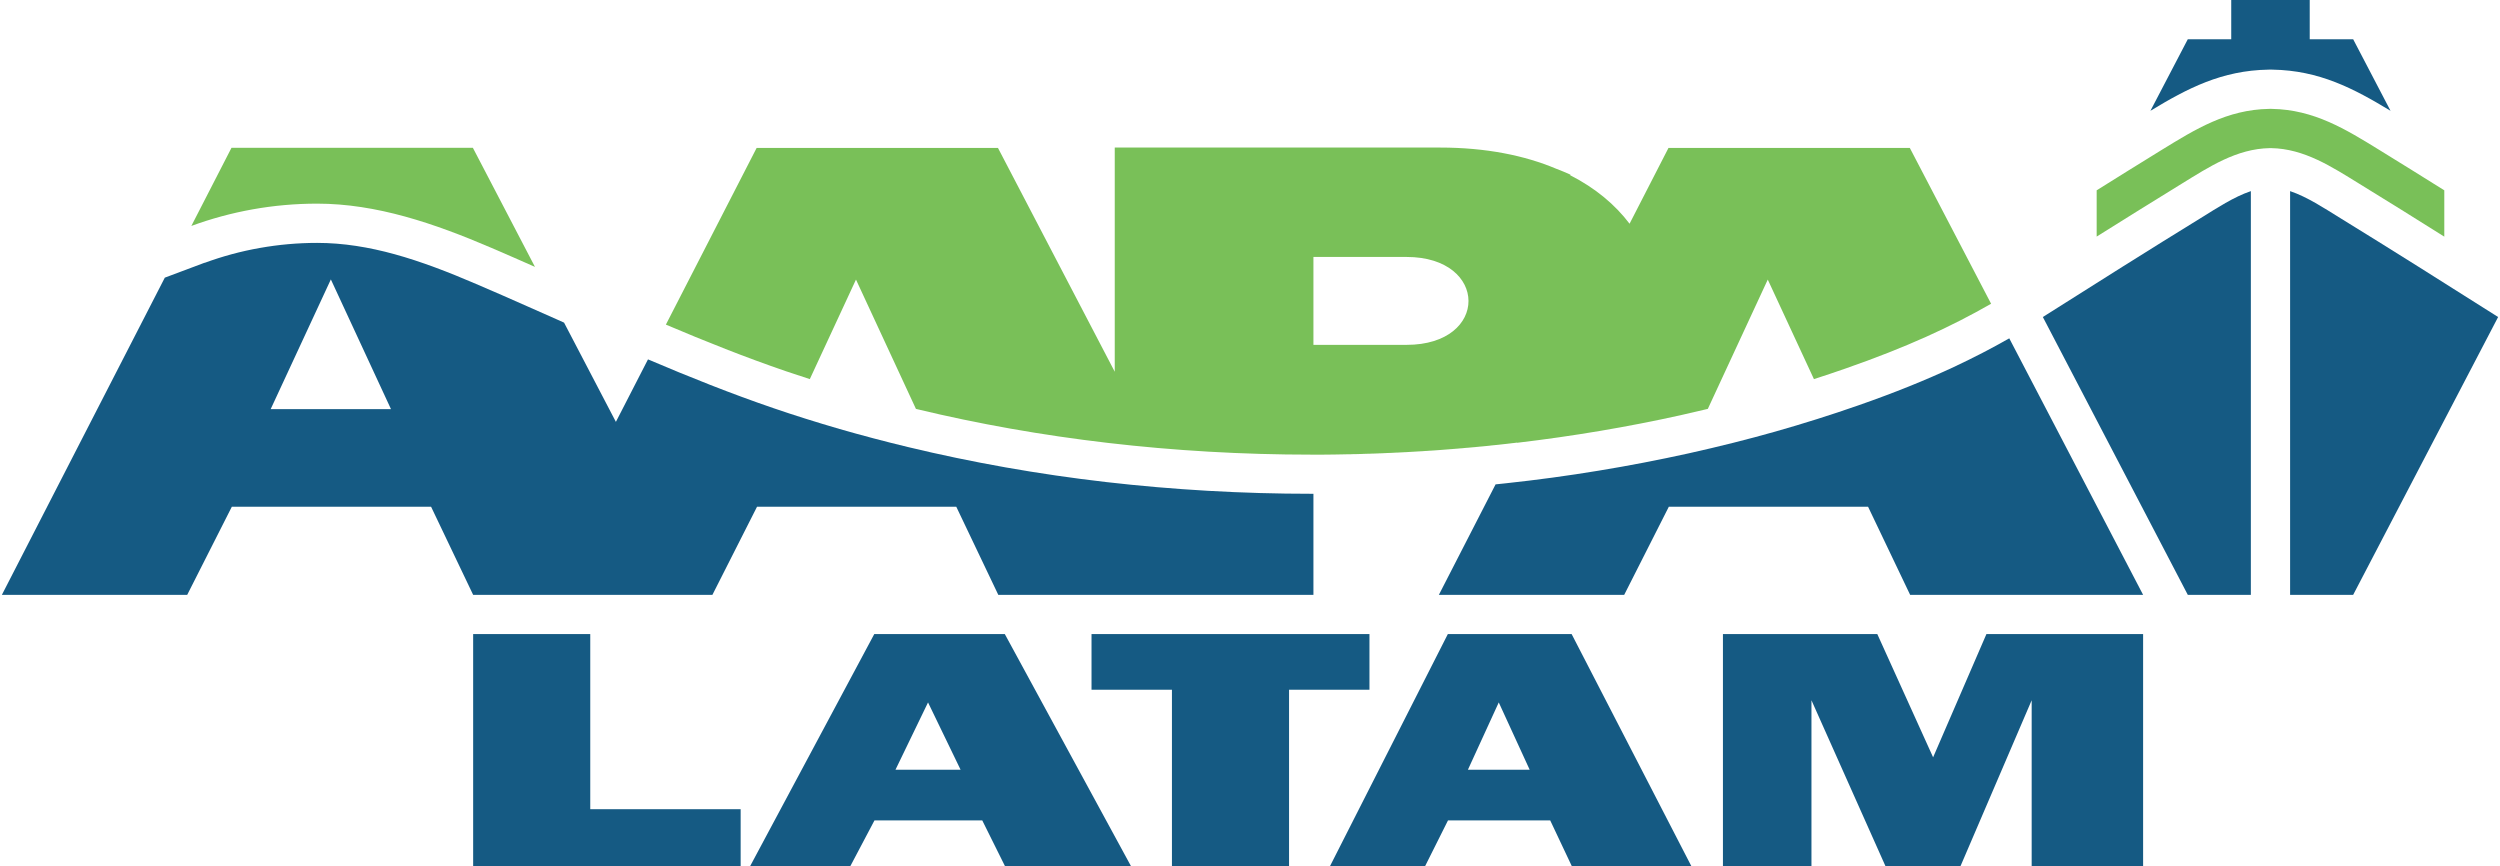 <?xml version="1.0" encoding="UTF-8"?>
<!DOCTYPE svg PUBLIC "-//W3C//DTD SVG 1.0//EN" "http://www.w3.org/TR/2001/REC-SVG-20010904/DTD/svg10.dtd">
<!-- Creator: CorelDRAW -->
<svg xmlns="http://www.w3.org/2000/svg" xml:space="preserve" width="254px" height="88px" version="1.0" style="shape-rendering:geometricPrecision; text-rendering:geometricPrecision; image-rendering:optimizeQuality; fill-rule:evenodd; clip-rule:evenodd"
viewBox="0 0 44.017 15.273"
 xmlns:xlink="http://www.w3.org/1999/xlink"
 xmlns:xodm="http://www.corel.com/coreldraw/odm/2003">
 <defs>
  <style type="text/css">
   <![CDATA[
    .fil0 {fill:#155A83}
    .fil1 {fill:#79C058}
    .fil2 {fill:#155A83;fill-rule:nonzero}
   ]]>
  </style>
 </defs>
 <g id="Capa_x0020_1">
  <g id="_2101465465472">
   <path class="fil0" d="M23.127 8.707l0 1.782 -1.449 0 -2.054 0 -2.054 0 -0.741 -1.554 -3.513 0 -0.787 1.554 -0.111 0 -3.158 0 -0.95 0 -0.742 -1.554 -3.513 0 -0.787 1.554 -3.268 0 2.873 -5.593 0.701 -0.263 0.001 0.002c0.313,-0.115 0.639,-0.204 0.975,-0.263 0.327,-0.058 0.664,-0.089 1.009,-0.089 0.462,0 0.916,0.076 1.367,0.2 0.468,0.129 0.95,0.315 1.438,0.525 0.323,0.138 0.621,0.269 0.909,0.397 0.174,0.077 0.345,0.152 0.515,0.228l0.125 0.056 0.914 1.75 0.566 -1.102c0.728,0.31 1.463,0.604 2.215,0.861 0.364,0.125 0.753,0.247 1.165,0.367 0.389,0.112 0.79,0.218 1.205,0.318 1.127,0.271 2.295,0.479 3.492,0.617 1.181,0.136 2.395,0.207 3.63,0.207l0.027 0zm12.27 -2.741l2.36 4.523 -4.108 0 -0.742 -1.554 -3.513 0 -0.787 1.554 -3.268 0 1 -1.948c0.061,-0.006 0.121,-0.012 0.181,-0.019 0.55,-0.059 1.095,-0.133 1.633,-0.222 0.533,-0.087 1.065,-0.19 1.596,-0.307 0.533,-0.119 1.04,-0.246 1.52,-0.382 0.494,-0.14 0.983,-0.294 1.467,-0.463 0.642,-0.224 1.189,-0.446 1.682,-0.676 0.354,-0.166 0.675,-0.333 0.979,-0.506zm-28.536 1.248l-2.121 0 1.061 -2.287 1.06 2.287z"/>
   <path class="fil1" d="M26.718 7.805l-0.005 0 -0.004 0.001 -0.004 0 -0.004 0.001 0 0 -0.005 0 -0.004 0.001 -0.004 0 -0.004 0.001 -0.004 0 -0.005 0.001 -0.004 0 -0.004 0.001 -0.004 0 -0.005 0.001 -0.004 0 -0.004 0.001 0 0 -0.004 0 -0.004 0.001 -0.005 0 -0.004 0 -0.004 0.001 -0.004 0 -0.005 0.001 -0.004 0 -0.004 0.001 -0.004 0 -0.004 0.001 -0.004 0 -0.001 0 -0.004 0.001 -0.004 0 -0.004 0.001 -0.005 0 -0.004 0.001 -0.004 0 -0.004 0.001 -0.005 0 -0.004 0.001 -0.004 0 -0.004 0.001 -0.004 0 0 0 -0.005 0.001 -0.004 0 -0.004 0.001 -0.004 0 -0.005 0 -0.004 0.001 -0.004 0 -0.004 0.001 -0.005 0 -0.004 0.001 -0.004 0 -0.004 0.001 0 0 -0.004 0 -0.005 0.001 -0.004 0 -0.004 0.001 -0.004 0 -0.005 0 -0.004 0.001 -0.004 0 -0.004 0.001 -0.005 0 -0.004 0.001 -0.004 0 -0.051 0.006 0 0 -0.05 0.005 -0.001 0 -0.05 0.005 -0.001 0 -0.049 0.005 -0.002 0.001 -0.049 0.005 -0.051 0.005 -0.002 0 -0.049 0.005 -0.003 0 -0.048 0.004 -0.003 0.001 -0.048 0.004 -0.003 0.001 -0.048 0.004 -0.045 0.004 -0.006 0 -0.004 0.001 -0.047 0.004 -0.004 0 -0.047 0.004 -0.005 0.001 -0.046 0.004 -0.005 0 -0.046 0.004 -0.006 0.001 -0.045 0.003 -0.007 0.001 -0.044 0.003 -0.007 0.001 -0.045 0.003 -0.007 0.001 -0.044 0.003 -0.008 0.001 -0.043 0.003 -0.009 0.001 -0.043 0.003 -0.008 0.001 -0.043 0.003c-0.033,0.002 -0.066,0.004 -0.099,0.007l-0.005 0 -0.009 0.001 -0.042 0.002 -0.01 0.001 -0.042 0.003 -0.01 0 -0.041 0.003 -0.011 0.001 -0.041 0.002 -0.011 0.001 -0.041 0.002 -0.012 0.001 -0.04 0.002 -0.012 0.001 -0.04 0.002 -0.012 0.001 -0.039 0.002 -0.013 0.001 -0.039 0.002 -0.014 0.001 -0.012 0c-0.031,0.002 -0.062,0.003 -0.093,0.005l-0.037 0.002 -0.015 0 -0.037 0.002 -0.016 0.001 -0.037 0.002 -0.004 0 -0.038 0.001 -0.01 0.001 -0.016 0 -0.036 0.002 -0.003 0 -0.04 0.002 -0.009 0 -0.017 0.001 -0.036 0.001 -0.017 0.001 -0.035 0.001 -0.017 0.001 -0.035 0.001 -0.018 0 -0.035 0.002 -0.018 0 -0.034 0.001 -0.041 0.001 -0.012 0.001 -0.019 0 -0.012 0.001 -0.038 0.001 -0.003 0 -0.033 0.001 -0.004 0 -0.036 0.001 -0.012 0 -0.021 0 -0.032 0.001 -0.021 0.001 -0.032 0 -0.021 0.001 -0.031 0 -0.022 0.001 -0.031 0 -0.022 0.001 -0.006 0 -0.042 0 -0.005 0.001 -0.031 0 -0.005 0 -0.045 0.001 -0.004 0 -0.04 0 -0.011 0 -0.024 0.001 -0.029 0 -0.025 0 -0.028 0 -0.025 0.001 -0.028 0 -0.025 0 -0.028 0 -0.026 0 -0.027 0 -0.026 0 -0.027 0 -0.027 0c-2.459,0 -4.808,-0.284 -6.962,-0.802l-0.02 -0.005 -1.057 -2.28 -0.814 1.755c-0.14,-0.045 -0.28,-0.091 -0.418,-0.138 -0.719,-0.246 -1.423,-0.527 -2.12,-0.823l1.6 -3.115 4.256 0 2.059 3.946 0 -3.953 4.805 0 0.932 0c0.811,0 1.493,0.14 2.046,0.373 0.087,0.033 0.172,0.068 0.253,0.105l-0.005 0.01c0.448,0.228 0.796,0.523 1.047,0.855l0.686 -1.336 4.256 0 1.433 2.747c-0.705,0.405 -1.49,0.767 -2.569,1.143 -0.183,0.064 -0.368,0.126 -0.555,0.186l-0.814 -1.755 -1.057 2.28c-0.16,0.039 -0.32,0.076 -0.482,0.112 -0.929,0.206 -1.892,0.369 -2.882,0.486zm-23.377 -3.821l0.708 -1.378 4.256 0 1.095 2.1c-0.254,-0.113 -0.51,-0.224 -0.765,-0.334 -1.016,-0.436 -2.033,-0.781 -3.076,-0.781 -0.775,0 -1.521,0.138 -2.218,0.393zm19.786 0.547l1.642 0c1.45,0 1.463,1.55 0,1.55l-1.642 0 0 -1.55z"/>
   <path class="fil2" d="M13.027 14.269l0 1.004 -4.717 0 0 -4.092 2.065 0 0 3.088 2.652 0zm24.73 1.004l-1.965 0 0 -2.925 -1.255 2.925 -1.323 0 -1.305 -2.925 0 2.925 -1.561 0 0 -4.092 2.722 0 0.984 2.173 0.94 -2.173 2.763 0 0 4.092zm-11.906 -1.7l1.089 0 -0.545 -1.187 -0.544 1.187zm1.832 1.7l-0.381 -0.807 -1.802 0 -0.404 0.807 -1.677 0 2.078 -4.092 2.183 0 2.111 4.092 -2.108 0zm-4.986 -3.111l0 3.111 -2.065 0 0 -3.111 -1.418 0 0 -0.981 4.901 0 0 0.981 -1.418 0zm-6.94 1.411l1.148 0 -0.574 -1.187 -0.574 1.187zm1.931 1.7l-0.401 -0.807 -1.9 0 -0.426 0.807 -1.767 0 2.189 -4.092 2.302 0 2.225 4.092 -2.222 0z"/>
   <path class="fil0" d="M38.545 10.489l-2.556 -4.899c0.935,-0.592 1.872,-1.184 2.815,-1.764 0.247,-0.152 0.549,-0.353 0.853,-0.456l0 7.119 -1.112 0zm1.804 -7.119c0.304,0.103 0.606,0.304 0.853,0.456 0.943,0.58 1.88,1.172 2.815,1.764l-2.556 4.899 -1.112 0 0 -7.119z"/>
   <path class="fil1" d="M36.938 3.356c0.379,-0.238 0.76,-0.474 1.141,-0.709 0.603,-0.371 1.157,-0.714 1.899,-0.727l0.025 -0.001 0.024 0.001c0.743,0.013 1.297,0.356 1.9,0.727 0.381,0.235 0.762,0.471 1.141,0.709l0 0.817c-0.5,-0.315 -1.001,-0.627 -1.504,-0.936 -0.478,-0.294 -0.964,-0.615 -1.549,-0.625l-0.012 0 -0.012 0c-0.585,0.01 -1.071,0.331 -1.549,0.625 -0.503,0.309 -1.004,0.621 -1.504,0.935l0 -0.816z"/>
   <path class="fil0" d="M38.545 0.692l-0.659 1.262c0.654,-0.397 1.259,-0.712 2.08,-0.726l0.037 -0.001 0.037 0.001c0.821,0.014 1.425,0.329 2.08,0.726l-0.659 -1.262 -0.766 0 0 -0.692 -1.384 0 0 0.692 -0.766 0z"/>
  </g>
 </g>
</svg>
